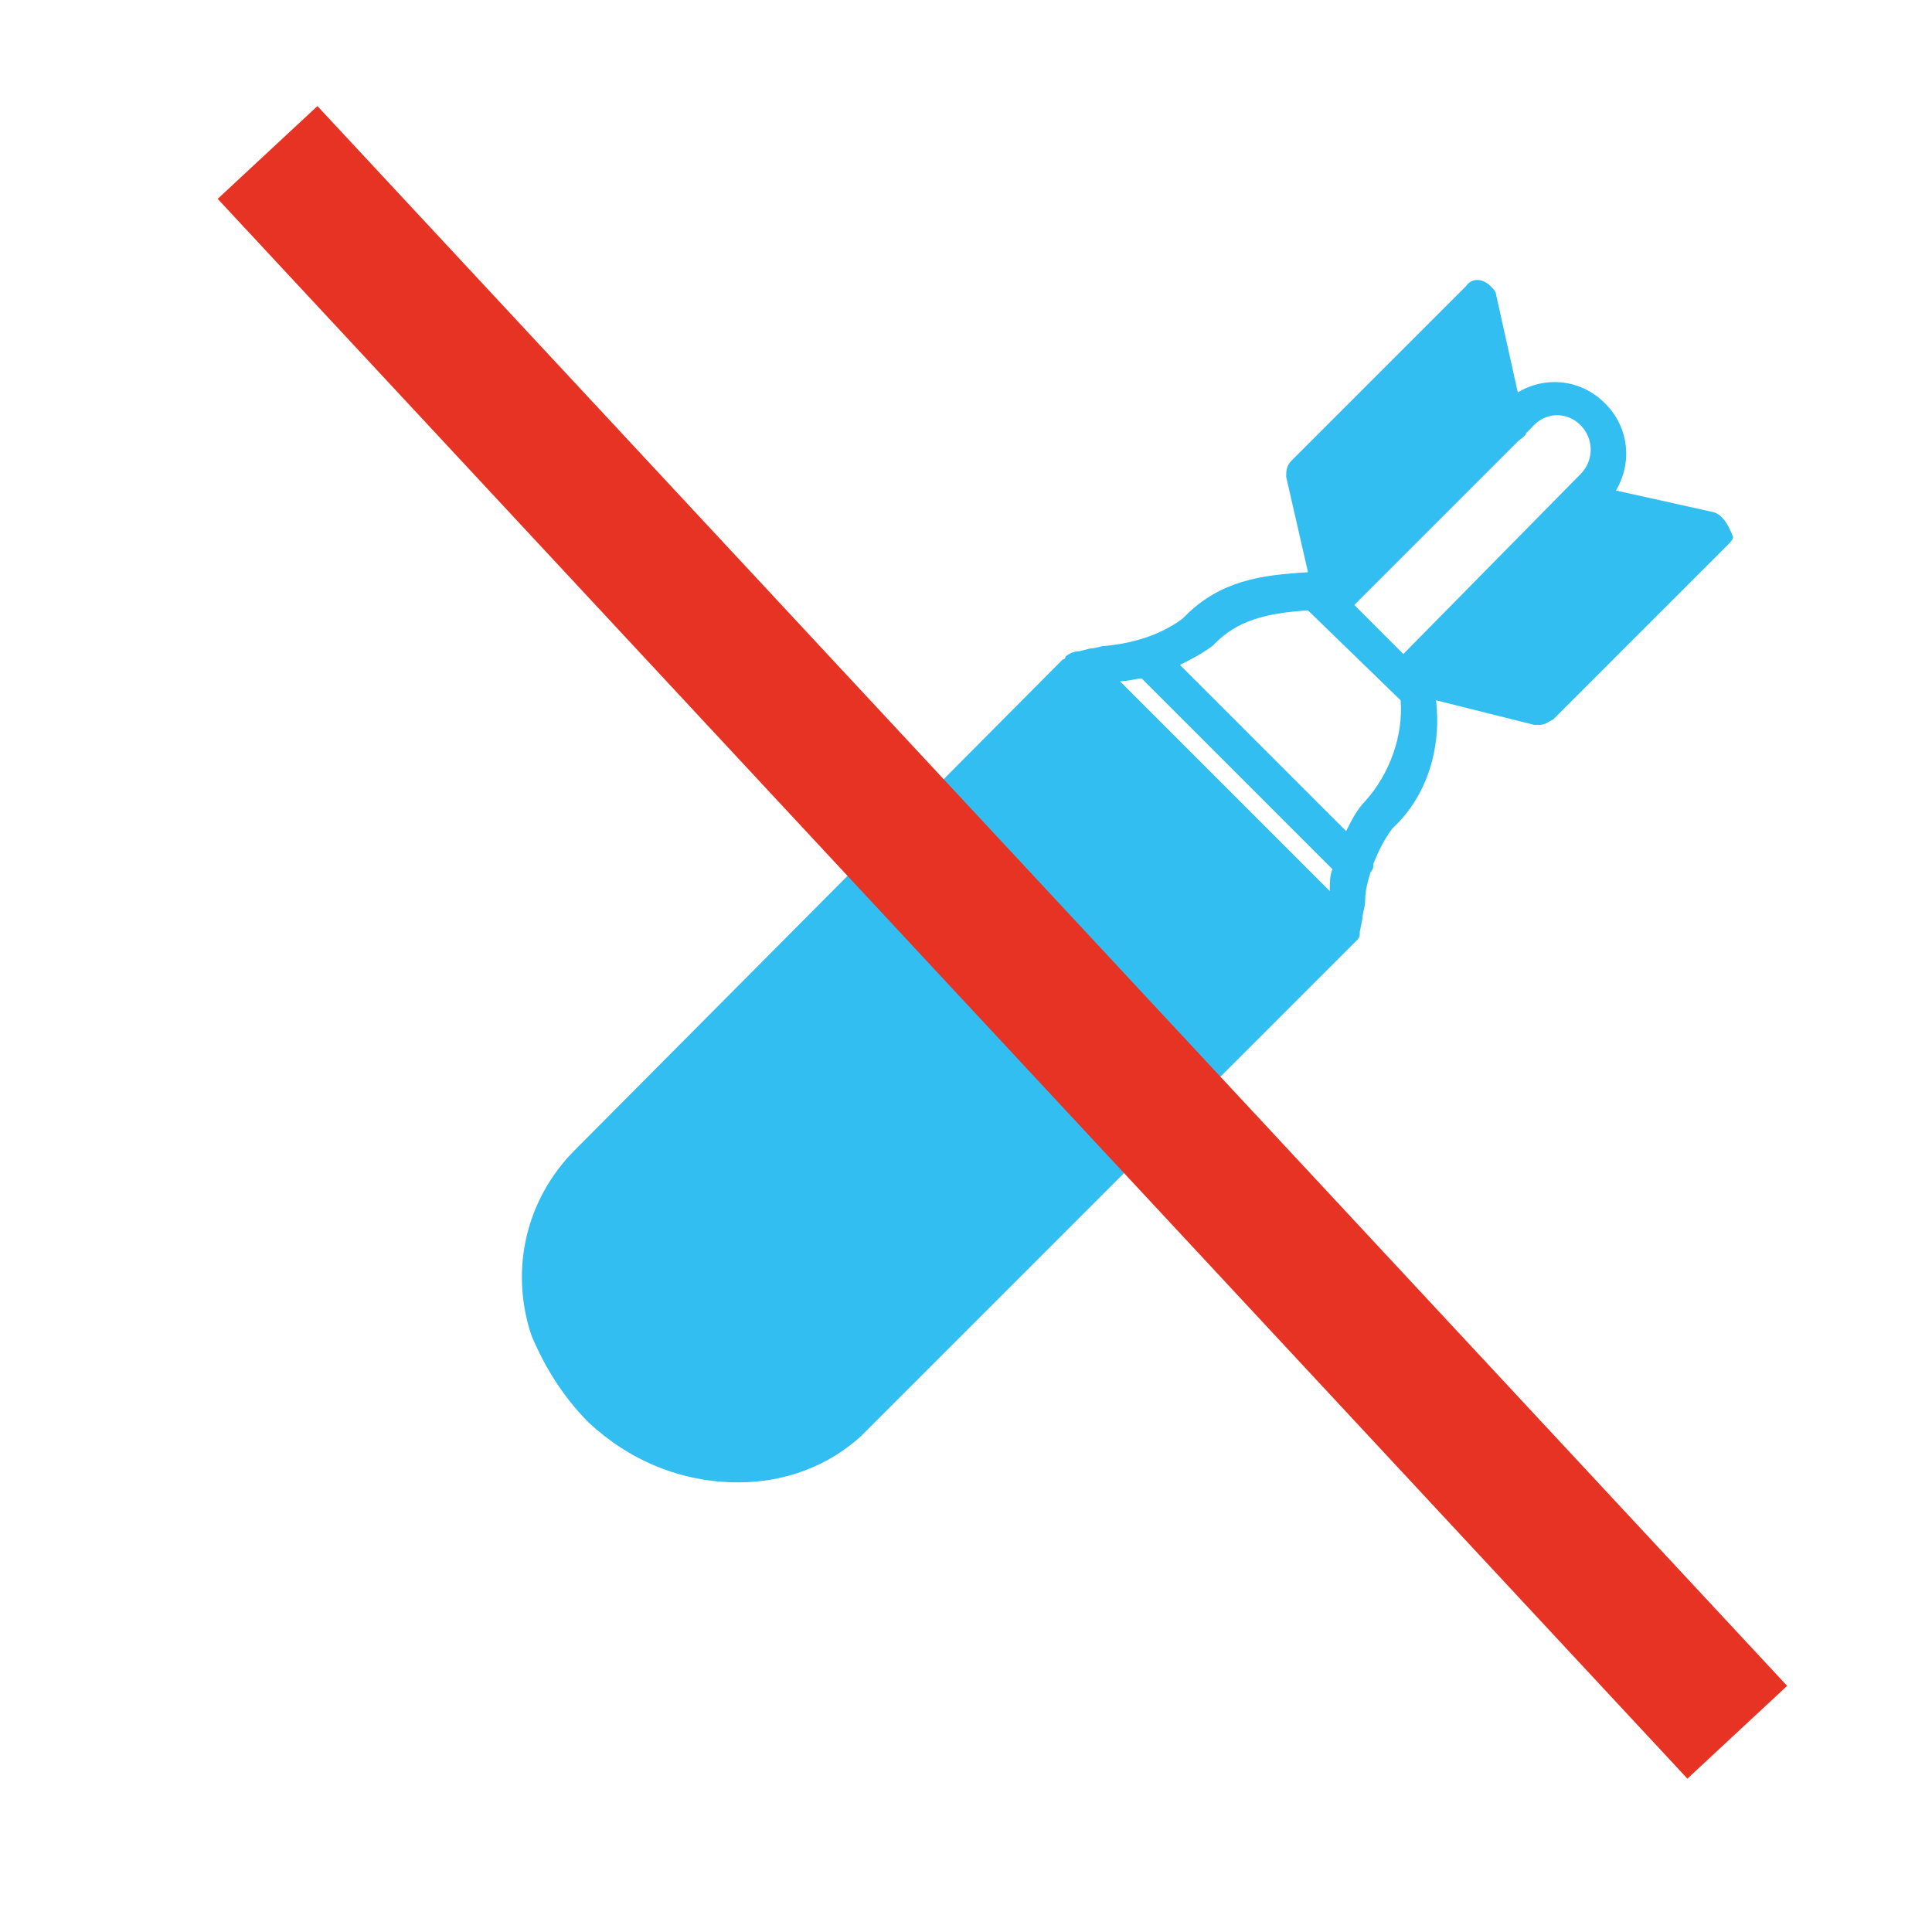 <?xml version="1.0" encoding="utf-8"?>
<!-- Generator: Adobe Illustrator 27.0.0, SVG Export Plug-In . SVG Version: 6.00 Build 0)  -->
<svg version="1.1" id="Ebene_1" xmlns="http://www.w3.org/2000/svg" xmlns:xlink="http://www.w3.org/1999/xlink" x="0px" y="0px"
	 viewBox="0 0 70.9 70.9" style="enable-background:new 0 0 70.9 70.9;" xml:space="preserve">
<style type="text/css">
	.st0{fill:#32BEF0;}
	.st1{fill:#E63323;}
</style>
<path class="st0" d="M62.9,18.8L59.3,18c0.6-1,0.5-2.3-0.4-3.2s-2.2-1-3.2-0.4l-0.8-3.6c0-0.1-0.1-0.2-0.2-0.3
	c-0.3-0.3-0.7-0.3-0.9,0l-6.4,6.4c-0.2,0.2-0.2,0.4-0.2,0.6L48,21c-1.7,0.1-3.2,0.3-4.5,1.6l-0.1,0.1c-0.8,0.6-1.8,0.9-2.8,1
	c-0.2,0-0.4,0.1-0.6,0.1l-0.4,0.1c-0.2,0-0.4,0.1-0.5,0.2c0,0,0,0.1-0.1,0.1l-17.9,18c-1.8,1.8-2.4,4.4-1.6,6.8
	c0.5,1.2,1.2,2.3,2.1,3.2c1.5,1.4,3.4,2.2,5.5,2.2l0,0c1.7,0,3.3-0.6,4.5-1.7l18.2-18.2l0,0l0,0l0,0c0,0,0.1-0.1,0.1-0.2v-0.1l0,0
	l0.1-0.5c0-0.2,0.1-0.4,0.1-0.7s0.1-0.7,0.2-1c0.1-0.1,0.1-0.2,0.1-0.3c0.2-0.5,0.4-0.9,0.7-1.3c1.3-1.2,1.8-3,1.6-4.7l3.6,0.9
	c0.1,0,0.1,0,0.2,0l0,0c0.2,0,0.3-0.1,0.5-0.2l6.4-6.4c0.1-0.1,0.2-0.2,0.2-0.3C63.4,19.2,63.2,18.9,62.9,18.8z M58,15.6
	c0.5,0.5,0.5,1.3,0,1.8L51.5,24l-1.8-1.8l6-6c0.1-0.1,0.3-0.2,0.3-0.3l0.2-0.2C56.7,15.1,57.5,15.1,58,15.6z M48.8,32.7L41.1,25
	c0.3,0,0.6-0.1,0.8-0.1l7,7C48.8,32.1,48.8,32.4,48.8,32.7z M50.1,29.4c-0.3,0.3-0.5,0.7-0.7,1.1l-6.1-6.1c0.4-0.2,0.8-0.4,1.2-0.7
	l0.1-0.1c0.8-0.8,1.8-1.1,3.4-1.2l3.4,3.3C51.5,27,51,28.4,50.1,29.4z"/>
<rect x="34.3" y="-5" transform="matrix(0.732 -0.681 0.681 0.732 -13.714 34.316)" class="st1" width="5" height="79.2"/>
</svg>

